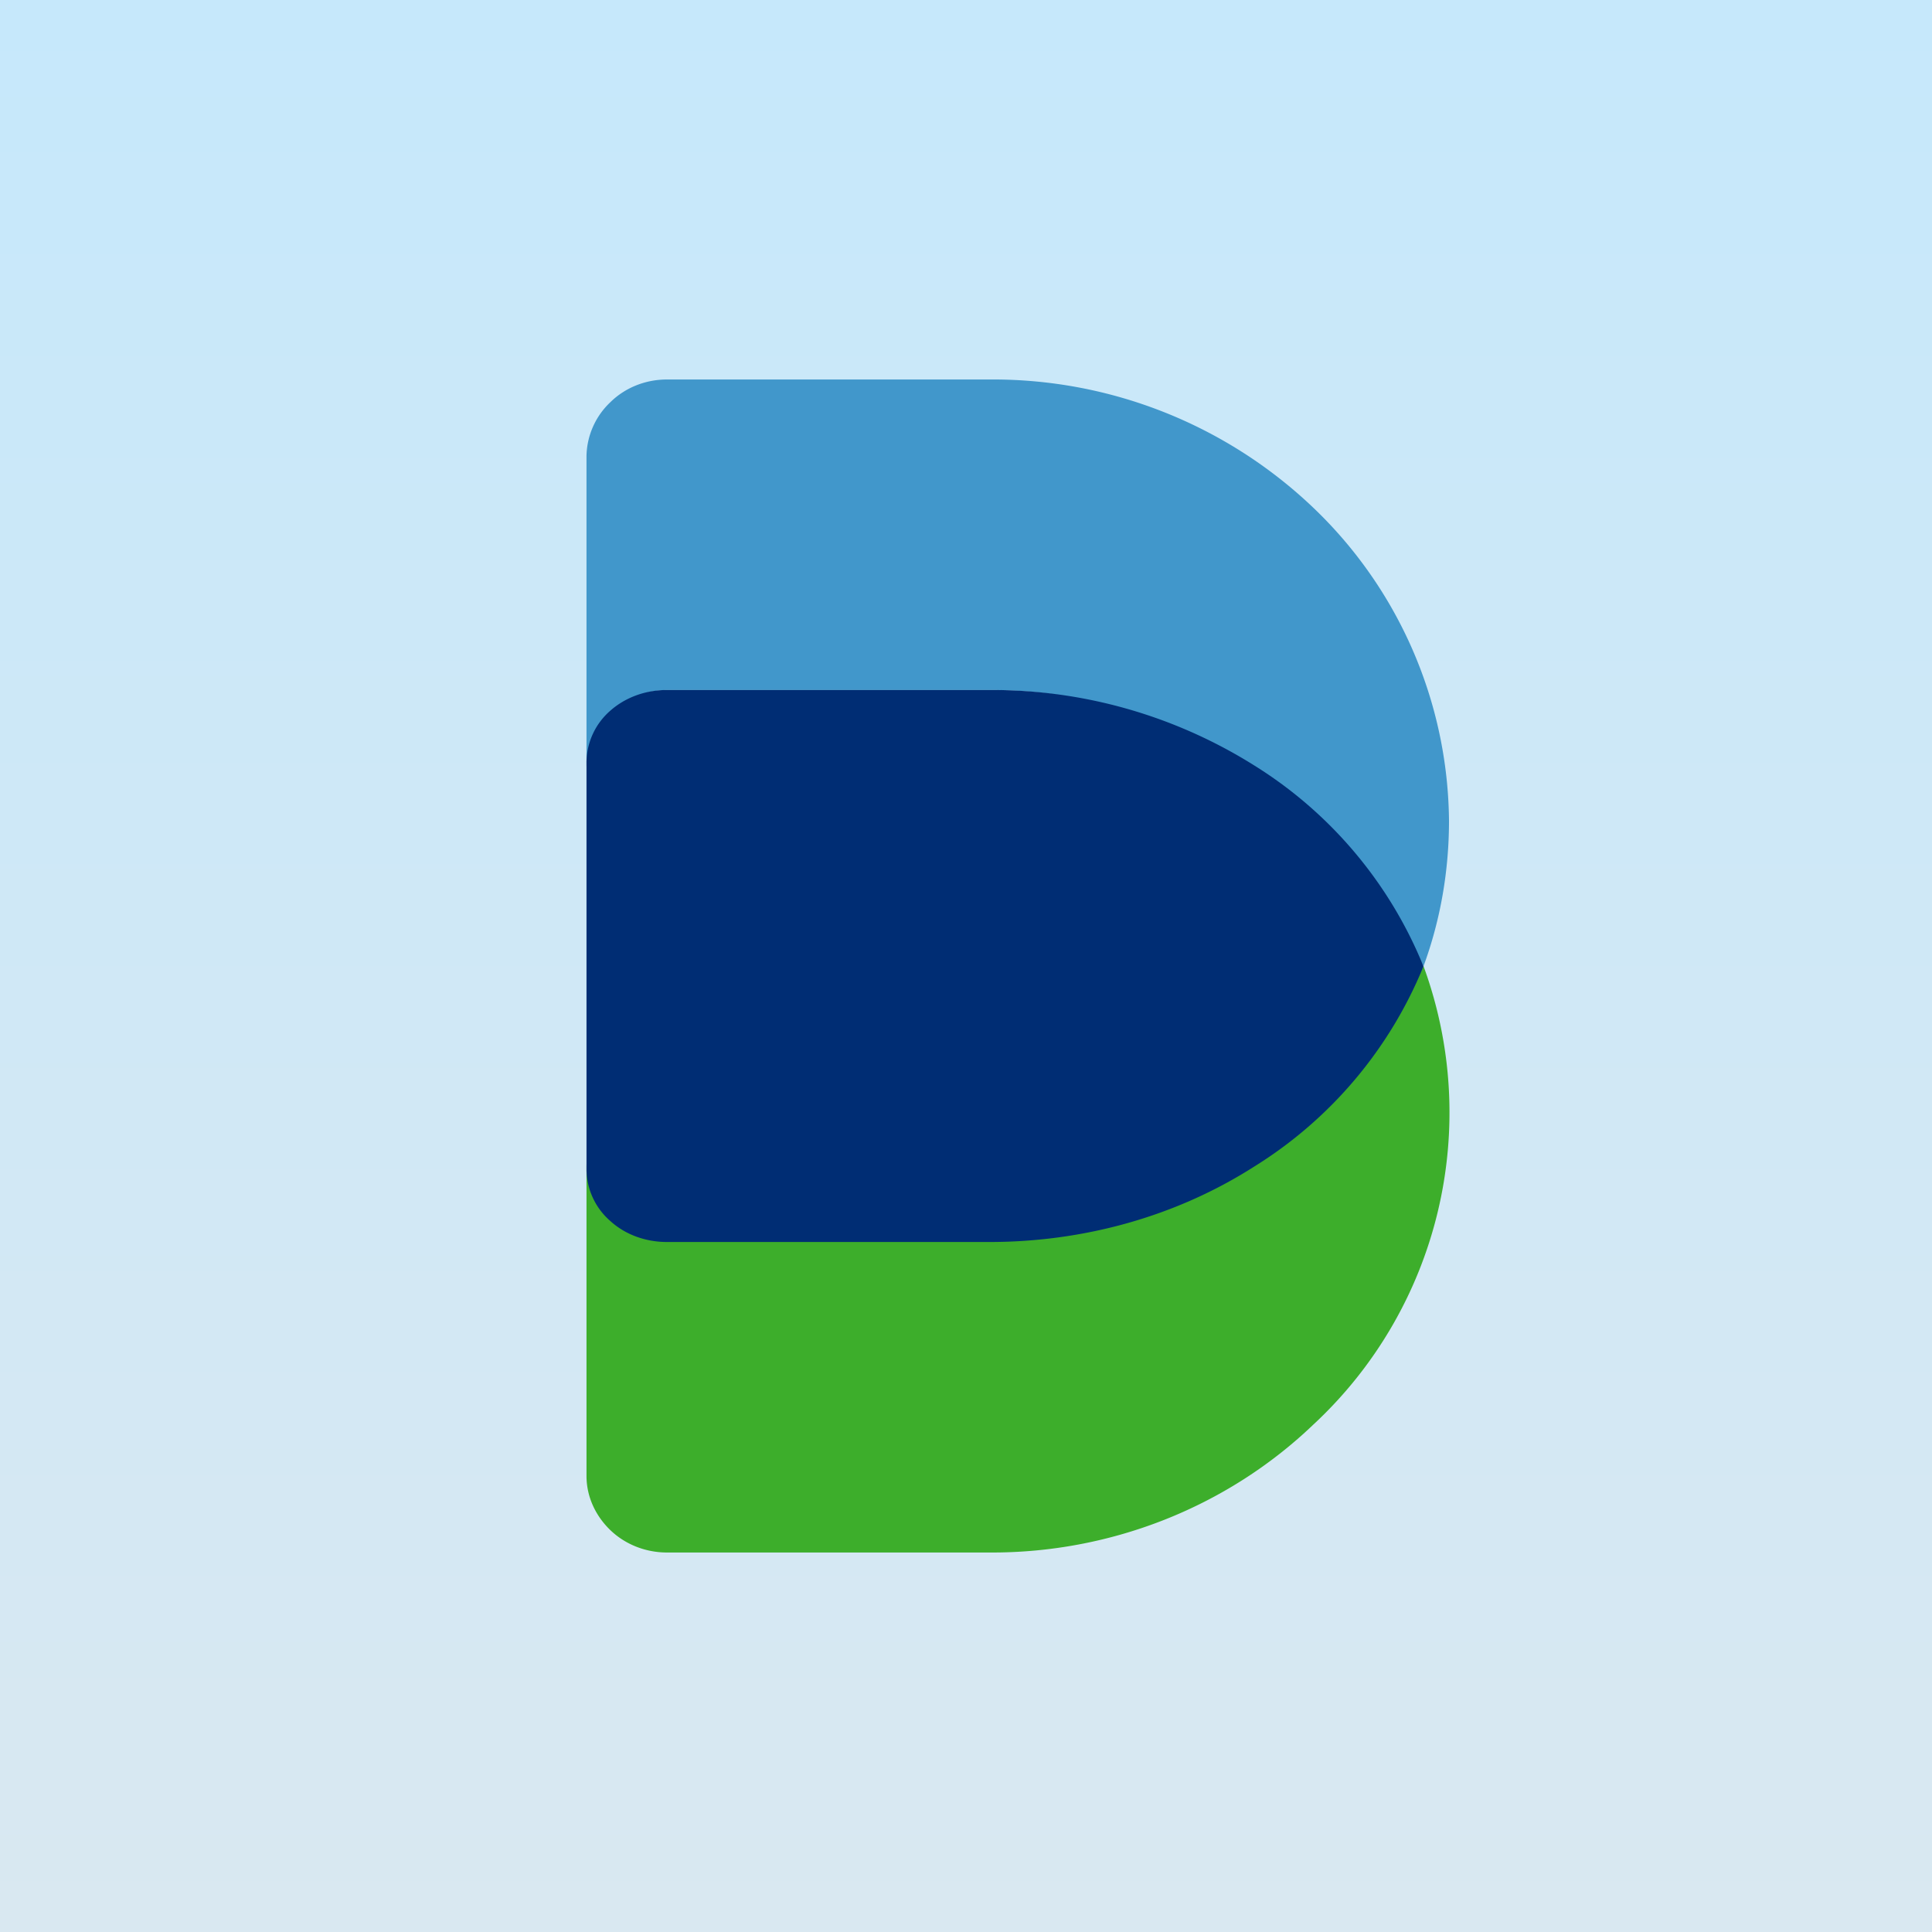 <!-- by TradingView --><svg width="56" height="56" viewBox="0 0 56 56" xmlns="http://www.w3.org/2000/svg"><path fill="url(#aydkup02l)" d="M0 0h56v56H0z"/><path d="M42 23.79a12.7 12.7 0 0 0-3.94-9.08A13.45 13.45 0 0 0 28.68 11h-9.35c-.61 0-1.2.23-1.63.65-.44.41-.69.98-.7 1.57v9.03c.01-.6.26-1.16.7-1.58a2.38 2.38 0 0 1 1.63-.67h9.35c2.75-.01 5.43.84 7.68 2.37a14.94 14.94 0 0 1 4.9 5.64c.5-1.36.74-2.79.74-4.22Z" fill="#4197CB"/><path d="M28.68 35.95h-9.35c-.61 0-1.2-.23-1.64-.64a2.22 2.22 0 0 1-.69-1.58v9.05c0 .6.26 1.16.7 1.58.43.41 1.02.64 1.63.64h9.35c3.5.02 6.88-1.31 9.38-3.7A12.34 12.34 0 0 0 41.26 28a13.56 13.56 0 0 1-4.9 5.6 13.59 13.59 0 0 1-7.68 2.34Z" fill="#3DAE2B"/><path d="M28.68 20h-9.35c-.61 0-1.2.21-1.64.6a2 2 0 0 0-.69 1.47v11.86a2 2 0 0 0 .7 1.47c.43.39 1.02.6 1.63.6h9.35c2.75 0 5.43-.75 7.68-2.19a12.31 12.31 0 0 0 4.9-5.8 12.31 12.31 0 0 0-4.9-5.82A14.28 14.28 0 0 0 28.69 20Z" fill="#002D74"/><defs><linearGradient id="aydkup02l" x1="28" y1="0" x2="28" y2="56" gradientUnits="userSpaceOnUse"><stop stop-color="#C6E8FB"/><stop offset="1" stop-color="#D9E8F1"/></linearGradient></defs></svg>